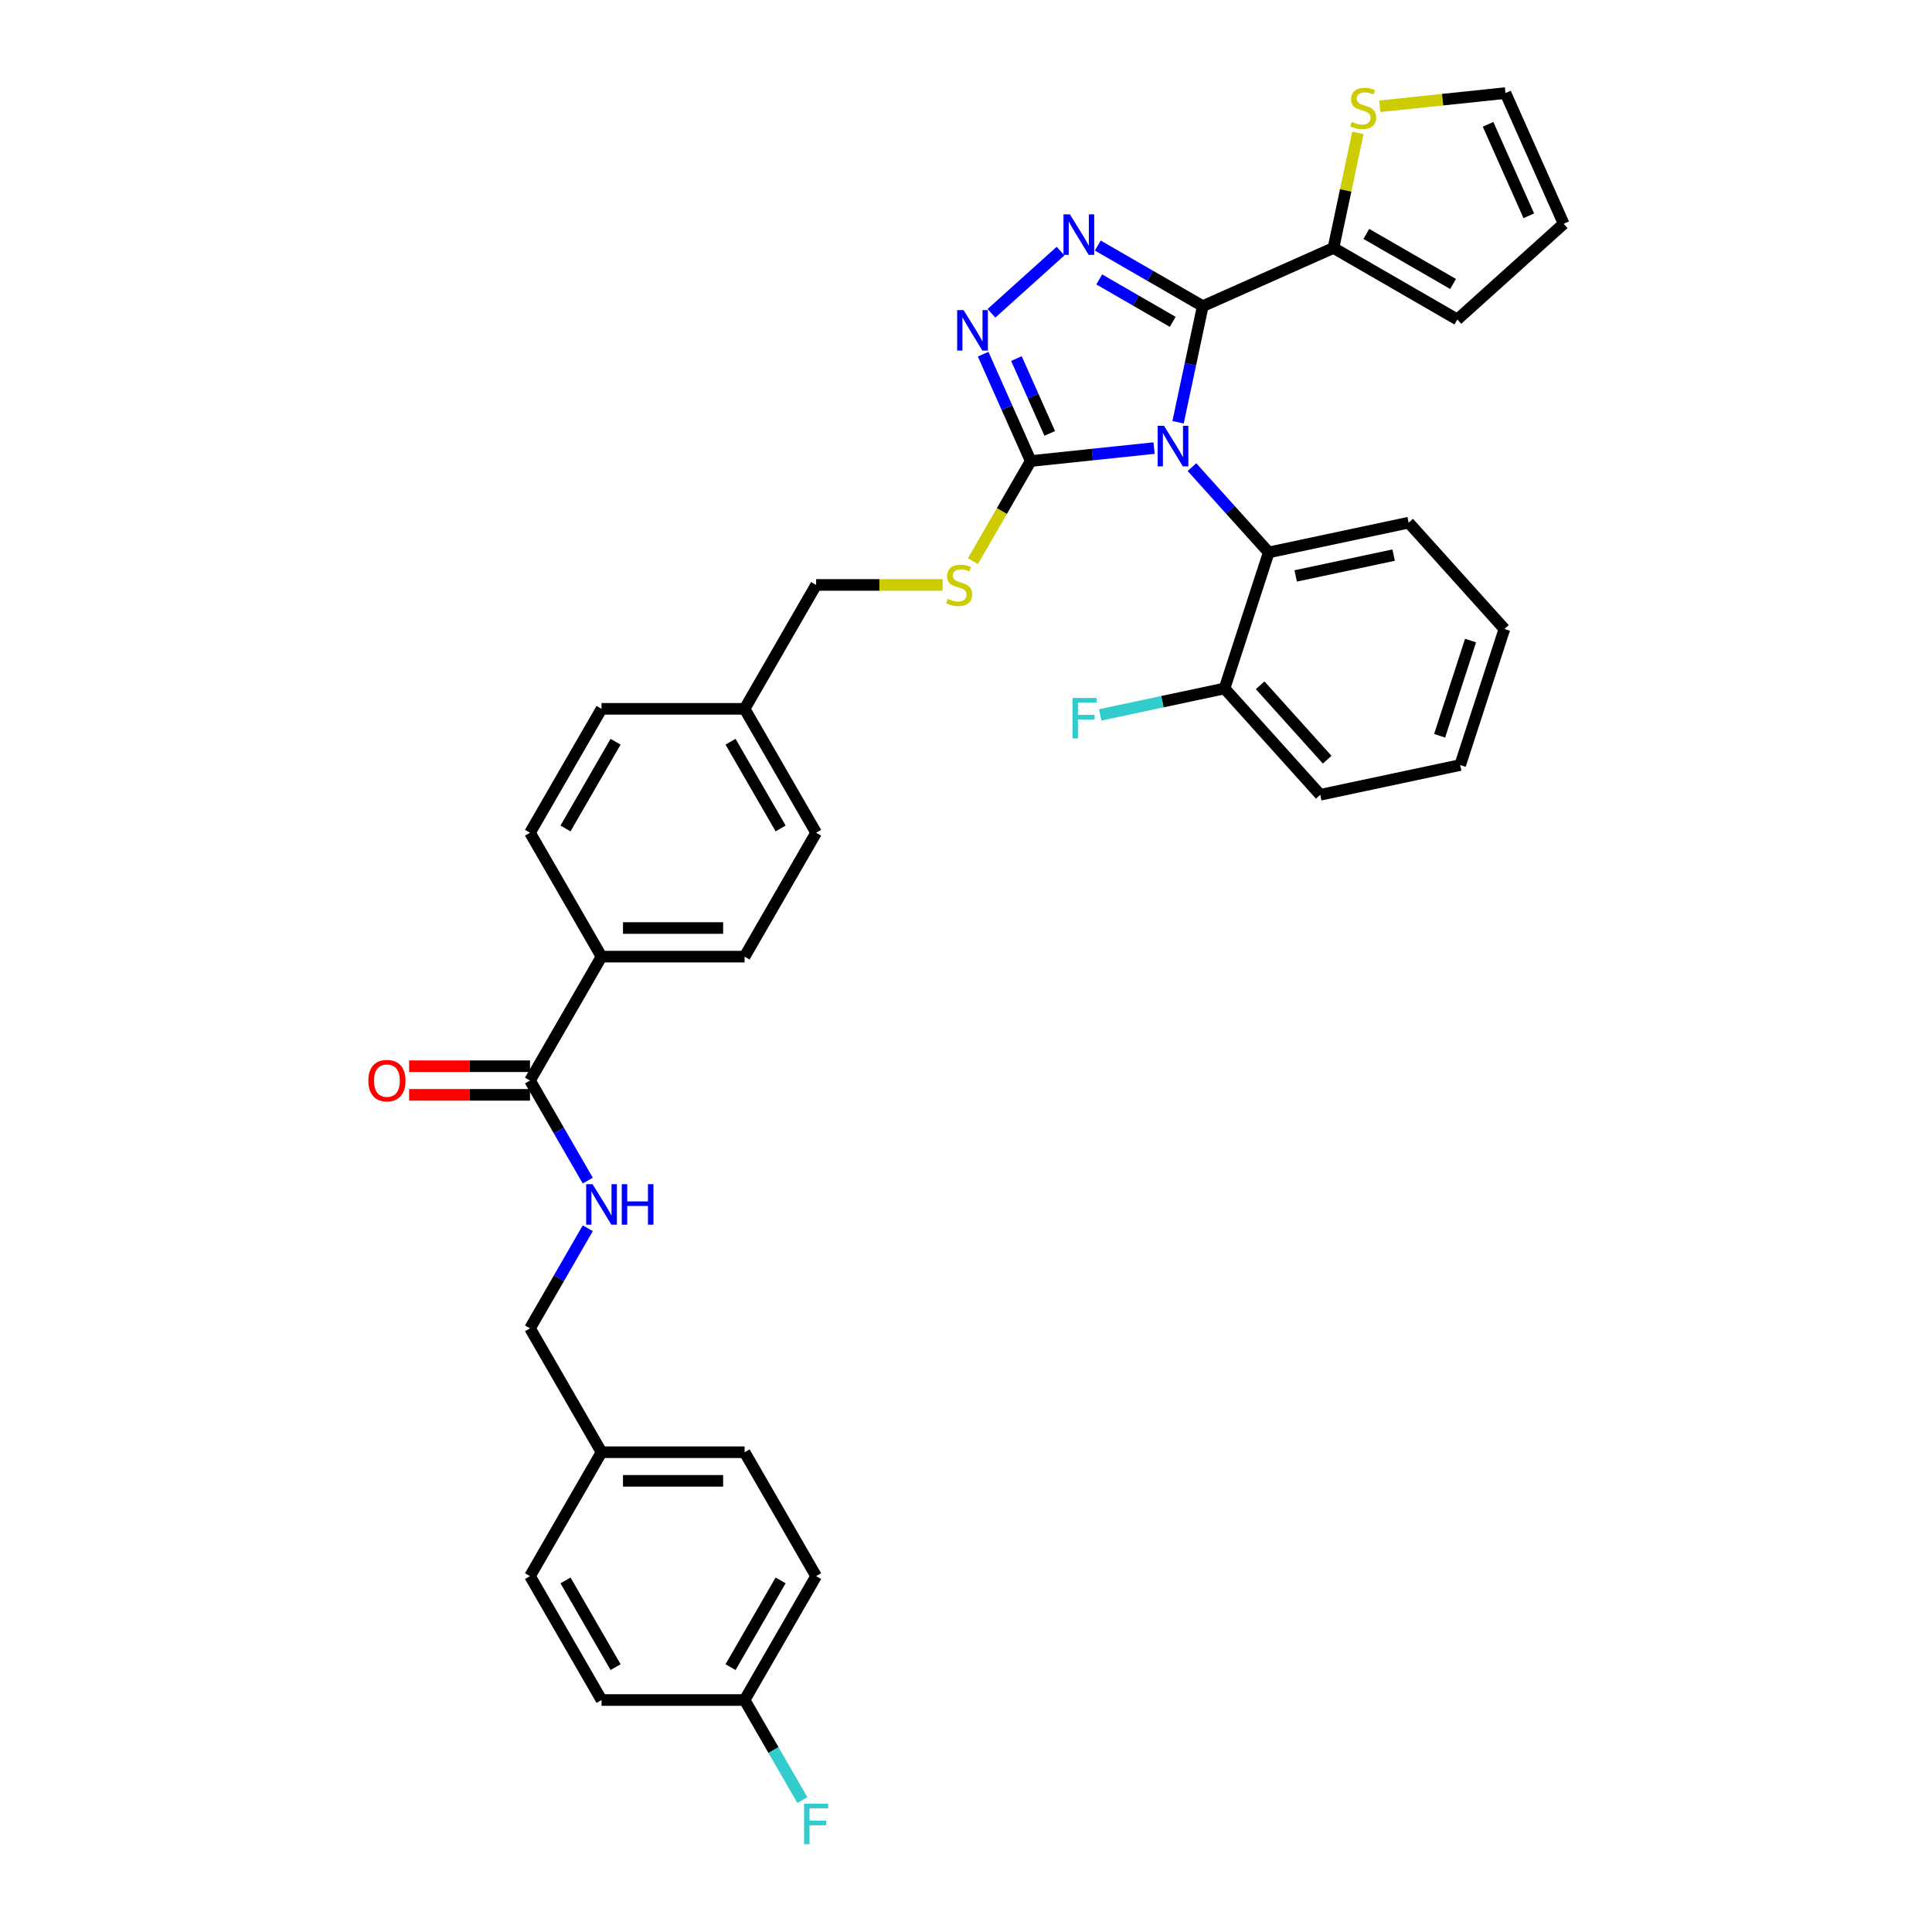 <?xml version='1.0' encoding='iso-8859-1'?>
<svg version='1.1' baseProfile='full'
              xmlns='http://www.w3.org/2000/svg'
                      xmlns:rdkit='http://www.rdkit.org/xml'
                      xmlns:xlink='http://www.w3.org/1999/xlink'
                  xml:space='preserve'
width='1000px' height='1000px' viewBox='0 0 1000 1000'>
<!-- END OF HEADER -->
<rect style='opacity:1.0;fill:#FFFFFF;stroke:none' width='1000' height='1000' x='0' y='0'> </rect>
<path class='bond-0' d='M 211.753,566.687 L 243.039,566.687' style='fill:none;fill-rule:evenodd;stroke:#FF0000;stroke-width:6px;stroke-linecap:butt;stroke-linejoin:miter;stroke-opacity:1' />
<path class='bond-0' d='M 243.039,566.687 L 274.326,566.687' style='fill:none;fill-rule:evenodd;stroke:#000000;stroke-width:6px;stroke-linecap:butt;stroke-linejoin:miter;stroke-opacity:1' />
<path class='bond-0' d='M 211.753,551.877 L 243.039,551.877' style='fill:none;fill-rule:evenodd;stroke:#FF0000;stroke-width:6px;stroke-linecap:butt;stroke-linejoin:miter;stroke-opacity:1' />
<path class='bond-0' d='M 243.039,551.877 L 274.326,551.877' style='fill:none;fill-rule:evenodd;stroke:#000000;stroke-width:6px;stroke-linecap:butt;stroke-linejoin:miter;stroke-opacity:1' />
<path class='bond-1' d='M 274.326,559.282 L 289.277,585.179' style='fill:none;fill-rule:evenodd;stroke:#000000;stroke-width:6px;stroke-linecap:butt;stroke-linejoin:miter;stroke-opacity:1' />
<path class='bond-1' d='M 289.277,585.179 L 304.228,611.075' style='fill:none;fill-rule:evenodd;stroke:#0000FF;stroke-width:6px;stroke-linecap:butt;stroke-linejoin:miter;stroke-opacity:1' />
<path class='bond-2' d='M 274.326,559.282 L 311.351,495.153' style='fill:none;fill-rule:evenodd;stroke:#000000;stroke-width:6px;stroke-linecap:butt;stroke-linejoin:miter;stroke-opacity:1' />
<path class='bond-3' d='M 422.427,815.801 L 385.401,879.93' style='fill:none;fill-rule:evenodd;stroke:#000000;stroke-width:6px;stroke-linecap:butt;stroke-linejoin:miter;stroke-opacity:1' />
<path class='bond-3' d='M 404.047,818.015 L 378.129,862.906' style='fill:none;fill-rule:evenodd;stroke:#000000;stroke-width:6px;stroke-linecap:butt;stroke-linejoin:miter;stroke-opacity:1' />
<path class='bond-4' d='M 422.427,815.801 L 385.401,751.671' style='fill:none;fill-rule:evenodd;stroke:#000000;stroke-width:6px;stroke-linecap:butt;stroke-linejoin:miter;stroke-opacity:1' />
<path class='bond-5' d='M 304.228,635.749 L 289.277,661.645' style='fill:none;fill-rule:evenodd;stroke:#0000FF;stroke-width:6px;stroke-linecap:butt;stroke-linejoin:miter;stroke-opacity:1' />
<path class='bond-5' d='M 289.277,661.645 L 274.326,687.542' style='fill:none;fill-rule:evenodd;stroke:#000000;stroke-width:6px;stroke-linecap:butt;stroke-linejoin:miter;stroke-opacity:1' />
<path class='bond-6' d='M 385.401,879.93 L 311.351,879.93' style='fill:none;fill-rule:evenodd;stroke:#000000;stroke-width:6px;stroke-linecap:butt;stroke-linejoin:miter;stroke-opacity:1' />
<path class='bond-7' d='M 385.401,879.93 L 400.353,905.827' style='fill:none;fill-rule:evenodd;stroke:#000000;stroke-width:6px;stroke-linecap:butt;stroke-linejoin:miter;stroke-opacity:1' />
<path class='bond-7' d='M 400.353,905.827 L 415.304,931.723' style='fill:none;fill-rule:evenodd;stroke:#33CCCC;stroke-width:6px;stroke-linecap:butt;stroke-linejoin:miter;stroke-opacity:1' />
<path class='bond-8' d='M 597.343,231.925 L 565.423,235.28' style='fill:none;fill-rule:evenodd;stroke:#0000FF;stroke-width:6px;stroke-linecap:butt;stroke-linejoin:miter;stroke-opacity:1' />
<path class='bond-8' d='M 565.423,235.28 L 533.502,238.634' style='fill:none;fill-rule:evenodd;stroke:#000000;stroke-width:6px;stroke-linecap:butt;stroke-linejoin:miter;stroke-opacity:1' />
<path class='bond-9' d='M 609.769,218.557 L 616.156,188.51' style='fill:none;fill-rule:evenodd;stroke:#0000FF;stroke-width:6px;stroke-linecap:butt;stroke-linejoin:miter;stroke-opacity:1' />
<path class='bond-9' d='M 616.156,188.51 L 622.543,158.462' style='fill:none;fill-rule:evenodd;stroke:#000000;stroke-width:6px;stroke-linecap:butt;stroke-linejoin:miter;stroke-opacity:1' />
<path class='bond-10' d='M 616.951,241.783 L 636.824,263.854' style='fill:none;fill-rule:evenodd;stroke:#0000FF;stroke-width:6px;stroke-linecap:butt;stroke-linejoin:miter;stroke-opacity:1' />
<path class='bond-10' d='M 636.824,263.854 L 656.697,285.924' style='fill:none;fill-rule:evenodd;stroke:#000000;stroke-width:6px;stroke-linecap:butt;stroke-linejoin:miter;stroke-opacity:1' />
<path class='bond-11' d='M 533.502,238.634 L 521.189,210.979' style='fill:none;fill-rule:evenodd;stroke:#000000;stroke-width:6px;stroke-linecap:butt;stroke-linejoin:miter;stroke-opacity:1' />
<path class='bond-11' d='M 521.189,210.979 L 508.876,183.323' style='fill:none;fill-rule:evenodd;stroke:#0000FF;stroke-width:6px;stroke-linecap:butt;stroke-linejoin:miter;stroke-opacity:1' />
<path class='bond-11' d='M 543.338,224.314 L 534.719,204.955' style='fill:none;fill-rule:evenodd;stroke:#000000;stroke-width:6px;stroke-linecap:butt;stroke-linejoin:miter;stroke-opacity:1' />
<path class='bond-11' d='M 534.719,204.955 L 526.1,185.596' style='fill:none;fill-rule:evenodd;stroke:#0000FF;stroke-width:6px;stroke-linecap:butt;stroke-linejoin:miter;stroke-opacity:1' />
<path class='bond-12' d='M 533.502,238.634 L 518.542,264.546' style='fill:none;fill-rule:evenodd;stroke:#000000;stroke-width:6px;stroke-linecap:butt;stroke-linejoin:miter;stroke-opacity:1' />
<path class='bond-12' d='M 518.542,264.546 L 503.583,290.457' style='fill:none;fill-rule:evenodd;stroke:#CCCC00;stroke-width:6px;stroke-linecap:butt;stroke-linejoin:miter;stroke-opacity:1' />
<path class='bond-13' d='M 513.188,162.158 L 548.939,129.967' style='fill:none;fill-rule:evenodd;stroke:#0000FF;stroke-width:6px;stroke-linecap:butt;stroke-linejoin:miter;stroke-opacity:1' />
<path class='bond-14' d='M 568.218,127.097 L 595.38,142.779' style='fill:none;fill-rule:evenodd;stroke:#0000FF;stroke-width:6px;stroke-linecap:butt;stroke-linejoin:miter;stroke-opacity:1' />
<path class='bond-14' d='M 595.38,142.779 L 622.543,158.462' style='fill:none;fill-rule:evenodd;stroke:#000000;stroke-width:6px;stroke-linecap:butt;stroke-linejoin:miter;stroke-opacity:1' />
<path class='bond-14' d='M 568.962,144.628 L 587.975,155.605' style='fill:none;fill-rule:evenodd;stroke:#0000FF;stroke-width:6px;stroke-linecap:butt;stroke-linejoin:miter;stroke-opacity:1' />
<path class='bond-14' d='M 587.975,155.605 L 606.989,166.583' style='fill:none;fill-rule:evenodd;stroke:#000000;stroke-width:6px;stroke-linecap:butt;stroke-linejoin:miter;stroke-opacity:1' />
<path class='bond-15' d='M 622.543,158.462 L 690.192,128.343' style='fill:none;fill-rule:evenodd;stroke:#000000;stroke-width:6px;stroke-linecap:butt;stroke-linejoin:miter;stroke-opacity:1' />
<path class='bond-16' d='M 487.902,302.764 L 455.164,302.764' style='fill:none;fill-rule:evenodd;stroke:#CCCC00;stroke-width:6px;stroke-linecap:butt;stroke-linejoin:miter;stroke-opacity:1' />
<path class='bond-16' d='M 455.164,302.764 L 422.427,302.764' style='fill:none;fill-rule:evenodd;stroke:#000000;stroke-width:6px;stroke-linecap:butt;stroke-linejoin:miter;stroke-opacity:1' />
<path class='bond-17' d='M 274.326,431.023 L 311.351,366.894' style='fill:none;fill-rule:evenodd;stroke:#000000;stroke-width:6px;stroke-linecap:butt;stroke-linejoin:miter;stroke-opacity:1' />
<path class='bond-17' d='M 292.705,428.809 L 318.623,383.918' style='fill:none;fill-rule:evenodd;stroke:#000000;stroke-width:6px;stroke-linecap:butt;stroke-linejoin:miter;stroke-opacity:1' />
<path class='bond-18' d='M 274.326,431.023 L 311.351,495.153' style='fill:none;fill-rule:evenodd;stroke:#000000;stroke-width:6px;stroke-linecap:butt;stroke-linejoin:miter;stroke-opacity:1' />
<path class='bond-19' d='M 422.427,302.764 L 385.401,366.894' style='fill:none;fill-rule:evenodd;stroke:#000000;stroke-width:6px;stroke-linecap:butt;stroke-linejoin:miter;stroke-opacity:1' />
<path class='bond-20' d='M 311.351,366.894 L 385.401,366.894' style='fill:none;fill-rule:evenodd;stroke:#000000;stroke-width:6px;stroke-linecap:butt;stroke-linejoin:miter;stroke-opacity:1' />
<path class='bond-21' d='M 385.401,366.894 L 422.427,431.023' style='fill:none;fill-rule:evenodd;stroke:#000000;stroke-width:6px;stroke-linecap:butt;stroke-linejoin:miter;stroke-opacity:1' />
<path class='bond-21' d='M 378.129,383.918 L 404.047,428.809' style='fill:none;fill-rule:evenodd;stroke:#000000;stroke-width:6px;stroke-linecap:butt;stroke-linejoin:miter;stroke-opacity:1' />
<path class='bond-22' d='M 778.678,325.559 L 755.795,395.985' style='fill:none;fill-rule:evenodd;stroke:#000000;stroke-width:6px;stroke-linecap:butt;stroke-linejoin:miter;stroke-opacity:1' />
<path class='bond-22' d='M 761.161,331.546 L 745.143,380.844' style='fill:none;fill-rule:evenodd;stroke:#000000;stroke-width:6px;stroke-linecap:butt;stroke-linejoin:miter;stroke-opacity:1' />
<path class='bond-23' d='M 778.678,325.559 L 729.129,270.528' style='fill:none;fill-rule:evenodd;stroke:#000000;stroke-width:6px;stroke-linecap:butt;stroke-linejoin:miter;stroke-opacity:1' />
<path class='bond-24' d='M 755.795,395.985 L 683.363,411.381' style='fill:none;fill-rule:evenodd;stroke:#000000;stroke-width:6px;stroke-linecap:butt;stroke-linejoin:miter;stroke-opacity:1' />
<path class='bond-25' d='M 702.852,68.78 L 696.522,98.562' style='fill:none;fill-rule:evenodd;stroke:#CCCC00;stroke-width:6px;stroke-linecap:butt;stroke-linejoin:miter;stroke-opacity:1' />
<path class='bond-25' d='M 696.522,98.562 L 690.192,128.343' style='fill:none;fill-rule:evenodd;stroke:#000000;stroke-width:6px;stroke-linecap:butt;stroke-linejoin:miter;stroke-opacity:1' />
<path class='bond-26' d='M 714.163,55.009 L 746.697,51.59' style='fill:none;fill-rule:evenodd;stroke:#CCCC00;stroke-width:6px;stroke-linecap:butt;stroke-linejoin:miter;stroke-opacity:1' />
<path class='bond-26' d='M 746.697,51.59 L 779.232,48.17' style='fill:none;fill-rule:evenodd;stroke:#000000;stroke-width:6px;stroke-linecap:butt;stroke-linejoin:miter;stroke-opacity:1' />
<path class='bond-27' d='M 690.192,128.343 L 754.321,165.368' style='fill:none;fill-rule:evenodd;stroke:#000000;stroke-width:6px;stroke-linecap:butt;stroke-linejoin:miter;stroke-opacity:1' />
<path class='bond-27' d='M 707.216,121.071 L 752.107,146.988' style='fill:none;fill-rule:evenodd;stroke:#000000;stroke-width:6px;stroke-linecap:butt;stroke-linejoin:miter;stroke-opacity:1' />
<path class='bond-28' d='M 754.321,165.368 L 809.351,115.819' style='fill:none;fill-rule:evenodd;stroke:#000000;stroke-width:6px;stroke-linecap:butt;stroke-linejoin:miter;stroke-opacity:1' />
<path class='bond-29' d='M 809.351,115.819 L 779.232,48.17' style='fill:none;fill-rule:evenodd;stroke:#000000;stroke-width:6px;stroke-linecap:butt;stroke-linejoin:miter;stroke-opacity:1' />
<path class='bond-29' d='M 791.304,111.695 L 770.22,64.341' style='fill:none;fill-rule:evenodd;stroke:#000000;stroke-width:6px;stroke-linecap:butt;stroke-linejoin:miter;stroke-opacity:1' />
<path class='bond-30' d='M 683.363,411.381 L 633.814,356.35' style='fill:none;fill-rule:evenodd;stroke:#000000;stroke-width:6px;stroke-linecap:butt;stroke-linejoin:miter;stroke-opacity:1' />
<path class='bond-30' d='M 686.937,393.216 L 652.252,354.695' style='fill:none;fill-rule:evenodd;stroke:#000000;stroke-width:6px;stroke-linecap:butt;stroke-linejoin:miter;stroke-opacity:1' />
<path class='bond-31' d='M 633.814,356.35 L 656.697,285.924' style='fill:none;fill-rule:evenodd;stroke:#000000;stroke-width:6px;stroke-linecap:butt;stroke-linejoin:miter;stroke-opacity:1' />
<path class='bond-32' d='M 633.814,356.35 L 601.641,363.189' style='fill:none;fill-rule:evenodd;stroke:#000000;stroke-width:6px;stroke-linecap:butt;stroke-linejoin:miter;stroke-opacity:1' />
<path class='bond-32' d='M 601.641,363.189 L 569.468,370.028' style='fill:none;fill-rule:evenodd;stroke:#33CCCC;stroke-width:6px;stroke-linecap:butt;stroke-linejoin:miter;stroke-opacity:1' />
<path class='bond-33' d='M 656.697,285.924 L 729.129,270.528' style='fill:none;fill-rule:evenodd;stroke:#000000;stroke-width:6px;stroke-linecap:butt;stroke-linejoin:miter;stroke-opacity:1' />
<path class='bond-33' d='M 670.641,298.101 L 721.343,287.324' style='fill:none;fill-rule:evenodd;stroke:#000000;stroke-width:6px;stroke-linecap:butt;stroke-linejoin:miter;stroke-opacity:1' />
<path class='bond-34' d='M 422.427,431.023 L 385.401,495.153' style='fill:none;fill-rule:evenodd;stroke:#000000;stroke-width:6px;stroke-linecap:butt;stroke-linejoin:miter;stroke-opacity:1' />
<path class='bond-35' d='M 385.401,495.153 L 311.351,495.153' style='fill:none;fill-rule:evenodd;stroke:#000000;stroke-width:6px;stroke-linecap:butt;stroke-linejoin:miter;stroke-opacity:1' />
<path class='bond-35' d='M 374.294,480.343 L 322.458,480.343' style='fill:none;fill-rule:evenodd;stroke:#000000;stroke-width:6px;stroke-linecap:butt;stroke-linejoin:miter;stroke-opacity:1' />
<path class='bond-36' d='M 311.351,879.93 L 274.326,815.801' style='fill:none;fill-rule:evenodd;stroke:#000000;stroke-width:6px;stroke-linecap:butt;stroke-linejoin:miter;stroke-opacity:1' />
<path class='bond-36' d='M 318.623,862.906 L 292.705,818.015' style='fill:none;fill-rule:evenodd;stroke:#000000;stroke-width:6px;stroke-linecap:butt;stroke-linejoin:miter;stroke-opacity:1' />
<path class='bond-37' d='M 274.326,815.801 L 311.351,751.671' style='fill:none;fill-rule:evenodd;stroke:#000000;stroke-width:6px;stroke-linecap:butt;stroke-linejoin:miter;stroke-opacity:1' />
<path class='bond-38' d='M 311.351,751.671 L 385.401,751.671' style='fill:none;fill-rule:evenodd;stroke:#000000;stroke-width:6px;stroke-linecap:butt;stroke-linejoin:miter;stroke-opacity:1' />
<path class='bond-38' d='M 322.458,766.481 L 374.294,766.481' style='fill:none;fill-rule:evenodd;stroke:#000000;stroke-width:6px;stroke-linecap:butt;stroke-linejoin:miter;stroke-opacity:1' />
<path class='bond-39' d='M 311.351,751.671 L 274.326,687.542' style='fill:none;fill-rule:evenodd;stroke:#000000;stroke-width:6px;stroke-linecap:butt;stroke-linejoin:miter;stroke-opacity:1' />
<path  class='atom-0' d='M 190.649 559.342
Q 190.649 554.306, 193.137 551.492
Q 195.625 548.678, 200.275 548.678
Q 204.926 548.678, 207.414 551.492
Q 209.902 554.306, 209.902 559.342
Q 209.902 564.436, 207.384 567.339
Q 204.866 570.212, 200.275 570.212
Q 195.654 570.212, 193.137 567.339
Q 190.649 564.466, 190.649 559.342
M 200.275 567.843
Q 203.474 567.843, 205.192 565.71
Q 206.94 563.548, 206.94 559.342
Q 206.94 555.224, 205.192 553.151
Q 203.474 551.048, 200.275 551.048
Q 197.076 551.048, 195.329 553.121
Q 193.611 555.195, 193.611 559.342
Q 193.611 563.577, 195.329 565.71
Q 197.076 567.843, 200.275 567.843
' fill='#FF0000'/>
<path  class='atom-3' d='M 306.715 612.926
L 313.587 624.034
Q 314.268 625.13, 315.364 627.115
Q 316.46 629.099, 316.52 629.218
L 316.52 612.926
L 319.304 612.926
L 319.304 633.898
L 316.431 633.898
L 309.055 621.753
Q 308.196 620.331, 307.278 618.702
Q 306.39 617.073, 306.123 616.57
L 306.123 633.898
L 303.398 633.898
L 303.398 612.926
L 306.715 612.926
' fill='#0000FF'/>
<path  class='atom-3' d='M 321.822 612.926
L 324.665 612.926
L 324.665 621.842
L 335.388 621.842
L 335.388 612.926
L 338.231 612.926
L 338.231 633.898
L 335.388 633.898
L 335.388 624.212
L 324.665 624.212
L 324.665 633.898
L 321.822 633.898
L 321.822 612.926
' fill='#0000FF'/>
<path  class='atom-5' d='M 602.512 220.409
L 609.383 231.516
Q 610.065 232.612, 611.161 234.597
Q 612.257 236.581, 612.316 236.7
L 612.316 220.409
L 615.1 220.409
L 615.1 241.38
L 612.227 241.38
L 604.852 229.235
Q 603.993 227.814, 603.074 226.184
Q 602.186 224.555, 601.919 224.052
L 601.919 241.38
L 599.194 241.38
L 599.194 220.409
L 602.512 220.409
' fill='#0000FF'/>
<path  class='atom-7' d='M 498.748 160.5
L 505.62 171.608
Q 506.301 172.704, 507.397 174.689
Q 508.493 176.673, 508.552 176.792
L 508.552 160.5
L 511.336 160.5
L 511.336 181.472
L 508.463 181.472
L 501.088 169.327
Q 500.229 167.905, 499.31 166.276
Q 498.422 164.647, 498.155 164.144
L 498.155 181.472
L 495.43 181.472
L 495.43 160.5
L 498.748 160.5
' fill='#0000FF'/>
<path  class='atom-8' d='M 553.778 110.951
L 560.65 122.059
Q 561.331 123.155, 562.427 125.139
Q 563.523 127.124, 563.582 127.242
L 563.582 110.951
L 566.367 110.951
L 566.367 131.922
L 563.493 131.922
L 556.118 119.778
Q 555.259 118.356, 554.341 116.727
Q 553.452 115.098, 553.186 114.594
L 553.186 131.922
L 550.46 131.922
L 550.46 110.951
L 553.778 110.951
' fill='#0000FF'/>
<path  class='atom-10' d='M 490.553 309.962
Q 490.79 310.051, 491.767 310.465
Q 492.745 310.88, 493.811 311.147
Q 494.907 311.384, 495.974 311.384
Q 497.958 311.384, 499.113 310.436
Q 500.268 309.458, 500.268 307.77
Q 500.268 306.615, 499.676 305.904
Q 499.113 305.193, 498.225 304.808
Q 497.336 304.423, 495.855 303.978
Q 493.989 303.416, 492.863 302.883
Q 491.767 302.349, 490.968 301.224
Q 490.198 300.098, 490.198 298.203
Q 490.198 295.566, 491.975 293.937
Q 493.782 292.308, 497.336 292.308
Q 499.765 292.308, 502.52 293.463
L 501.838 295.744
Q 499.321 294.707, 497.425 294.707
Q 495.381 294.707, 494.256 295.566
Q 493.13 296.396, 493.16 297.847
Q 493.16 298.973, 493.722 299.654
Q 494.315 300.335, 495.144 300.72
Q 496.003 301.105, 497.425 301.55
Q 499.321 302.142, 500.446 302.734
Q 501.572 303.327, 502.371 304.541
Q 503.201 305.726, 503.201 307.77
Q 503.201 310.673, 501.246 312.243
Q 499.321 313.783, 496.092 313.783
Q 494.226 313.783, 492.804 313.368
Q 491.412 312.983, 489.753 312.302
L 490.553 309.962
' fill='#CCCC00'/>
<path  class='atom-17' d='M 699.663 63.108
Q 699.9 63.197, 700.878 63.612
Q 701.855 64.026, 702.922 64.293
Q 704.018 64.53, 705.084 64.53
Q 707.069 64.53, 708.224 63.582
Q 709.379 62.605, 709.379 60.916
Q 709.379 59.761, 708.786 59.05
Q 708.224 58.339, 707.335 57.954
Q 706.446 57.569, 704.965 57.125
Q 703.099 56.562, 701.974 56.029
Q 700.878 55.496, 700.078 54.37
Q 699.308 53.245, 699.308 51.349
Q 699.308 48.713, 701.085 47.084
Q 702.892 45.455, 706.446 45.455
Q 708.875 45.455, 711.63 46.61
L 710.949 48.891
Q 708.431 47.854, 706.535 47.854
Q 704.492 47.854, 703.366 48.713
Q 702.24 49.542, 702.27 50.993
Q 702.27 52.119, 702.833 52.8
Q 703.425 53.482, 704.255 53.867
Q 705.114 54.252, 706.535 54.696
Q 708.431 55.288, 709.557 55.881
Q 710.682 56.473, 711.482 57.688
Q 712.311 58.873, 712.311 60.916
Q 712.311 63.819, 710.356 65.389
Q 708.431 66.929, 705.202 66.929
Q 703.336 66.929, 701.915 66.514
Q 700.522 66.129, 698.864 65.448
L 699.663 63.108
' fill='#CCCC00'/>
<path  class='atom-26' d='M 555.146 361.261
L 567.616 361.261
L 567.616 363.66
L 557.96 363.66
L 557.96 370.028
L 566.55 370.028
L 566.55 372.457
L 557.96 372.457
L 557.96 382.232
L 555.146 382.232
L 555.146 361.261
' fill='#33CCCC'/>
<path  class='atom-35' d='M 416.192 933.574
L 428.662 933.574
L 428.662 935.974
L 419.005 935.974
L 419.005 942.342
L 427.595 942.342
L 427.595 944.771
L 419.005 944.771
L 419.005 954.545
L 416.192 954.545
L 416.192 933.574
' fill='#33CCCC'/>
</svg>
